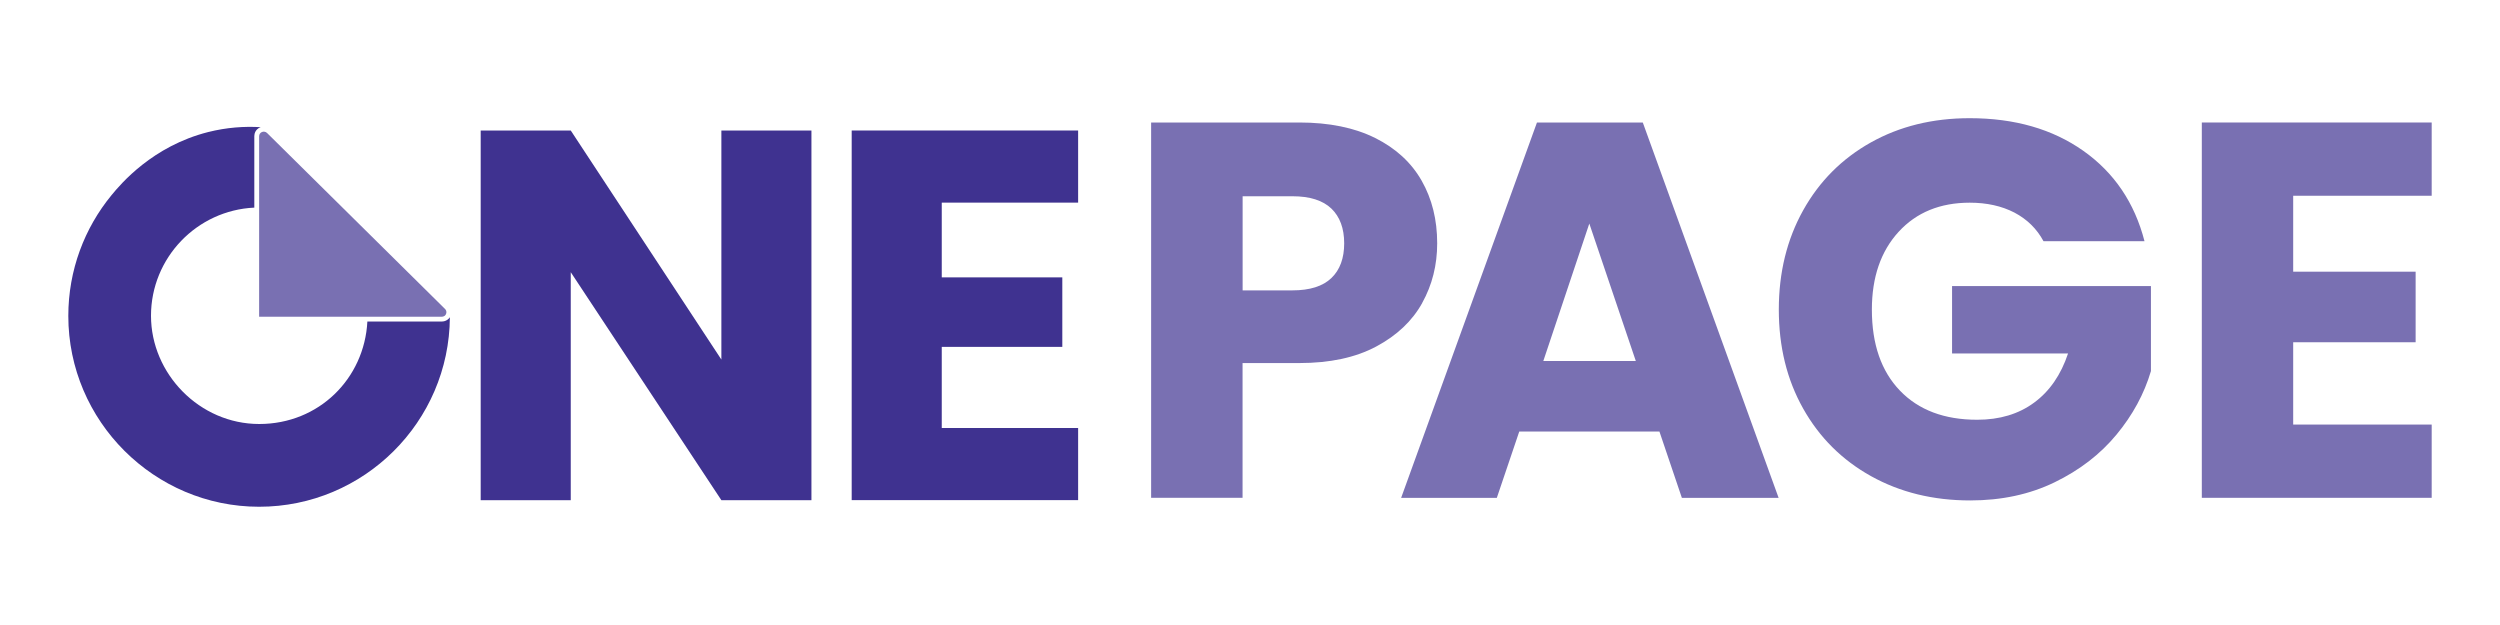 <svg viewBox="0 0 400 100" xmlns="http://www.w3.org/2000/svg"><path d="m71.98 50.75c-.1 16.74-13.75 30.33-30.52 30.33s-30.53-13.7-30.53-30.53c0-7.33 2.59-14.06 6.91-19.32 1.5-1.83 6.58-7.85 15.46-10.1 2.98-.75 5.82-.94 8.42-.78-.03 0-.07.02-.1.04-.05.02-.1.04-.14.06s-.08.05-.12.07c-.08.06-.15.11-.22.18-.03.03-.06.06-.09.09-.04.05-.08.1-.11.15-.02.03-.05.07-.06.1l-.05.1s-.04.1-.06.15c0 .02-.02.05-.02.07s-.02.06-.02.08c-.02.1-.04.22-.04.33v11.45c-9.18.42-16.53 8.02-16.53 17.3s7.77 17.32 17.32 17.32 16.82-7.27 17.3-16.4h11.93c.53 0 1.02-.28 1.29-.72z" fill="#3f3290"/><g fill="#7970b2"><path d="m71.11 50.55c-.12.08-.26.13-.43.13h-29.22v-28.88c0-.66.8-.98 1.27-.52l26.4 26.1 2.08 2.06c.34.34.25.87-.1 1.12z"/><path d="m227.56 48.47c-1.6 2.88-4.05 5.2-7.36 6.97s-7.41 2.65-12.32 2.65h-9.07v21.56h-14.63v-60.05h23.7c4.79 0 8.84.83 12.15 2.48s5.79 3.94 7.44 6.84 2.48 6.24 2.48 10.01c0 3.48-.8 6.66-2.4 9.54zm-14.54-3.98c1.37-1.31 2.05-3.17 2.05-5.56s-.69-4.25-2.05-5.56c-1.37-1.31-3.45-1.97-6.24-1.97h-7.96v15.06h7.96c2.79 0 4.88-.66 6.24-1.97z"/><path d="m265.49 69.05h-22.41l-3.59 10.61h-15.31l21.73-60.05h16.94l21.73 60.05h-15.48l-3.59-10.61zm-3.76-11.29-7.44-21.99-7.36 21.99z"/><path d="m326.96 38.59c-1.08-2-2.64-3.52-4.66-4.58-2.03-1.05-4.41-1.58-7.14-1.58-4.73 0-8.53 1.55-11.38 4.66s-4.28 7.26-4.28 12.45c0 5.53 1.5 9.85 4.49 12.96s7.11 4.66 12.36 4.66c3.59 0 6.63-.91 9.11-2.74 2.48-1.82 4.29-4.45 5.43-7.87h-18.56v-10.78h31.82v13.6c-1.08 3.65-2.92 7.04-5.52 10.18s-5.89 5.67-9.88 7.61-8.5 2.91-13.52 2.91c-5.93 0-11.22-1.3-15.87-3.89s-8.27-6.2-10.86-10.82c-2.6-4.62-3.89-9.89-3.89-15.83s1.3-11.22 3.89-15.87 6.2-8.27 10.82-10.86 9.89-3.89 15.83-3.89c7.19 0 13.25 1.74 18.18 5.22s8.2 8.3 9.79 14.46h-16.17z"/><path d="m366.91 31.32v12.15h19.59v11.29h-19.59v13.17h22.16v11.72h-36.78v-60.05h36.78v11.72z"/></g><path d="m129.83 80.03h-14.41l-24.1-36.48v36.48h-14.41v-59.15h14.41l24.1 36.65v-36.65h14.41z" fill="#3f3290"/><path d="m150.68 32.42v11.96h19.29v11.12h-19.29v12.98h21.82v11.54h-36.23v-59.14h36.23v11.54z" fill="#3f3290"/></svg>